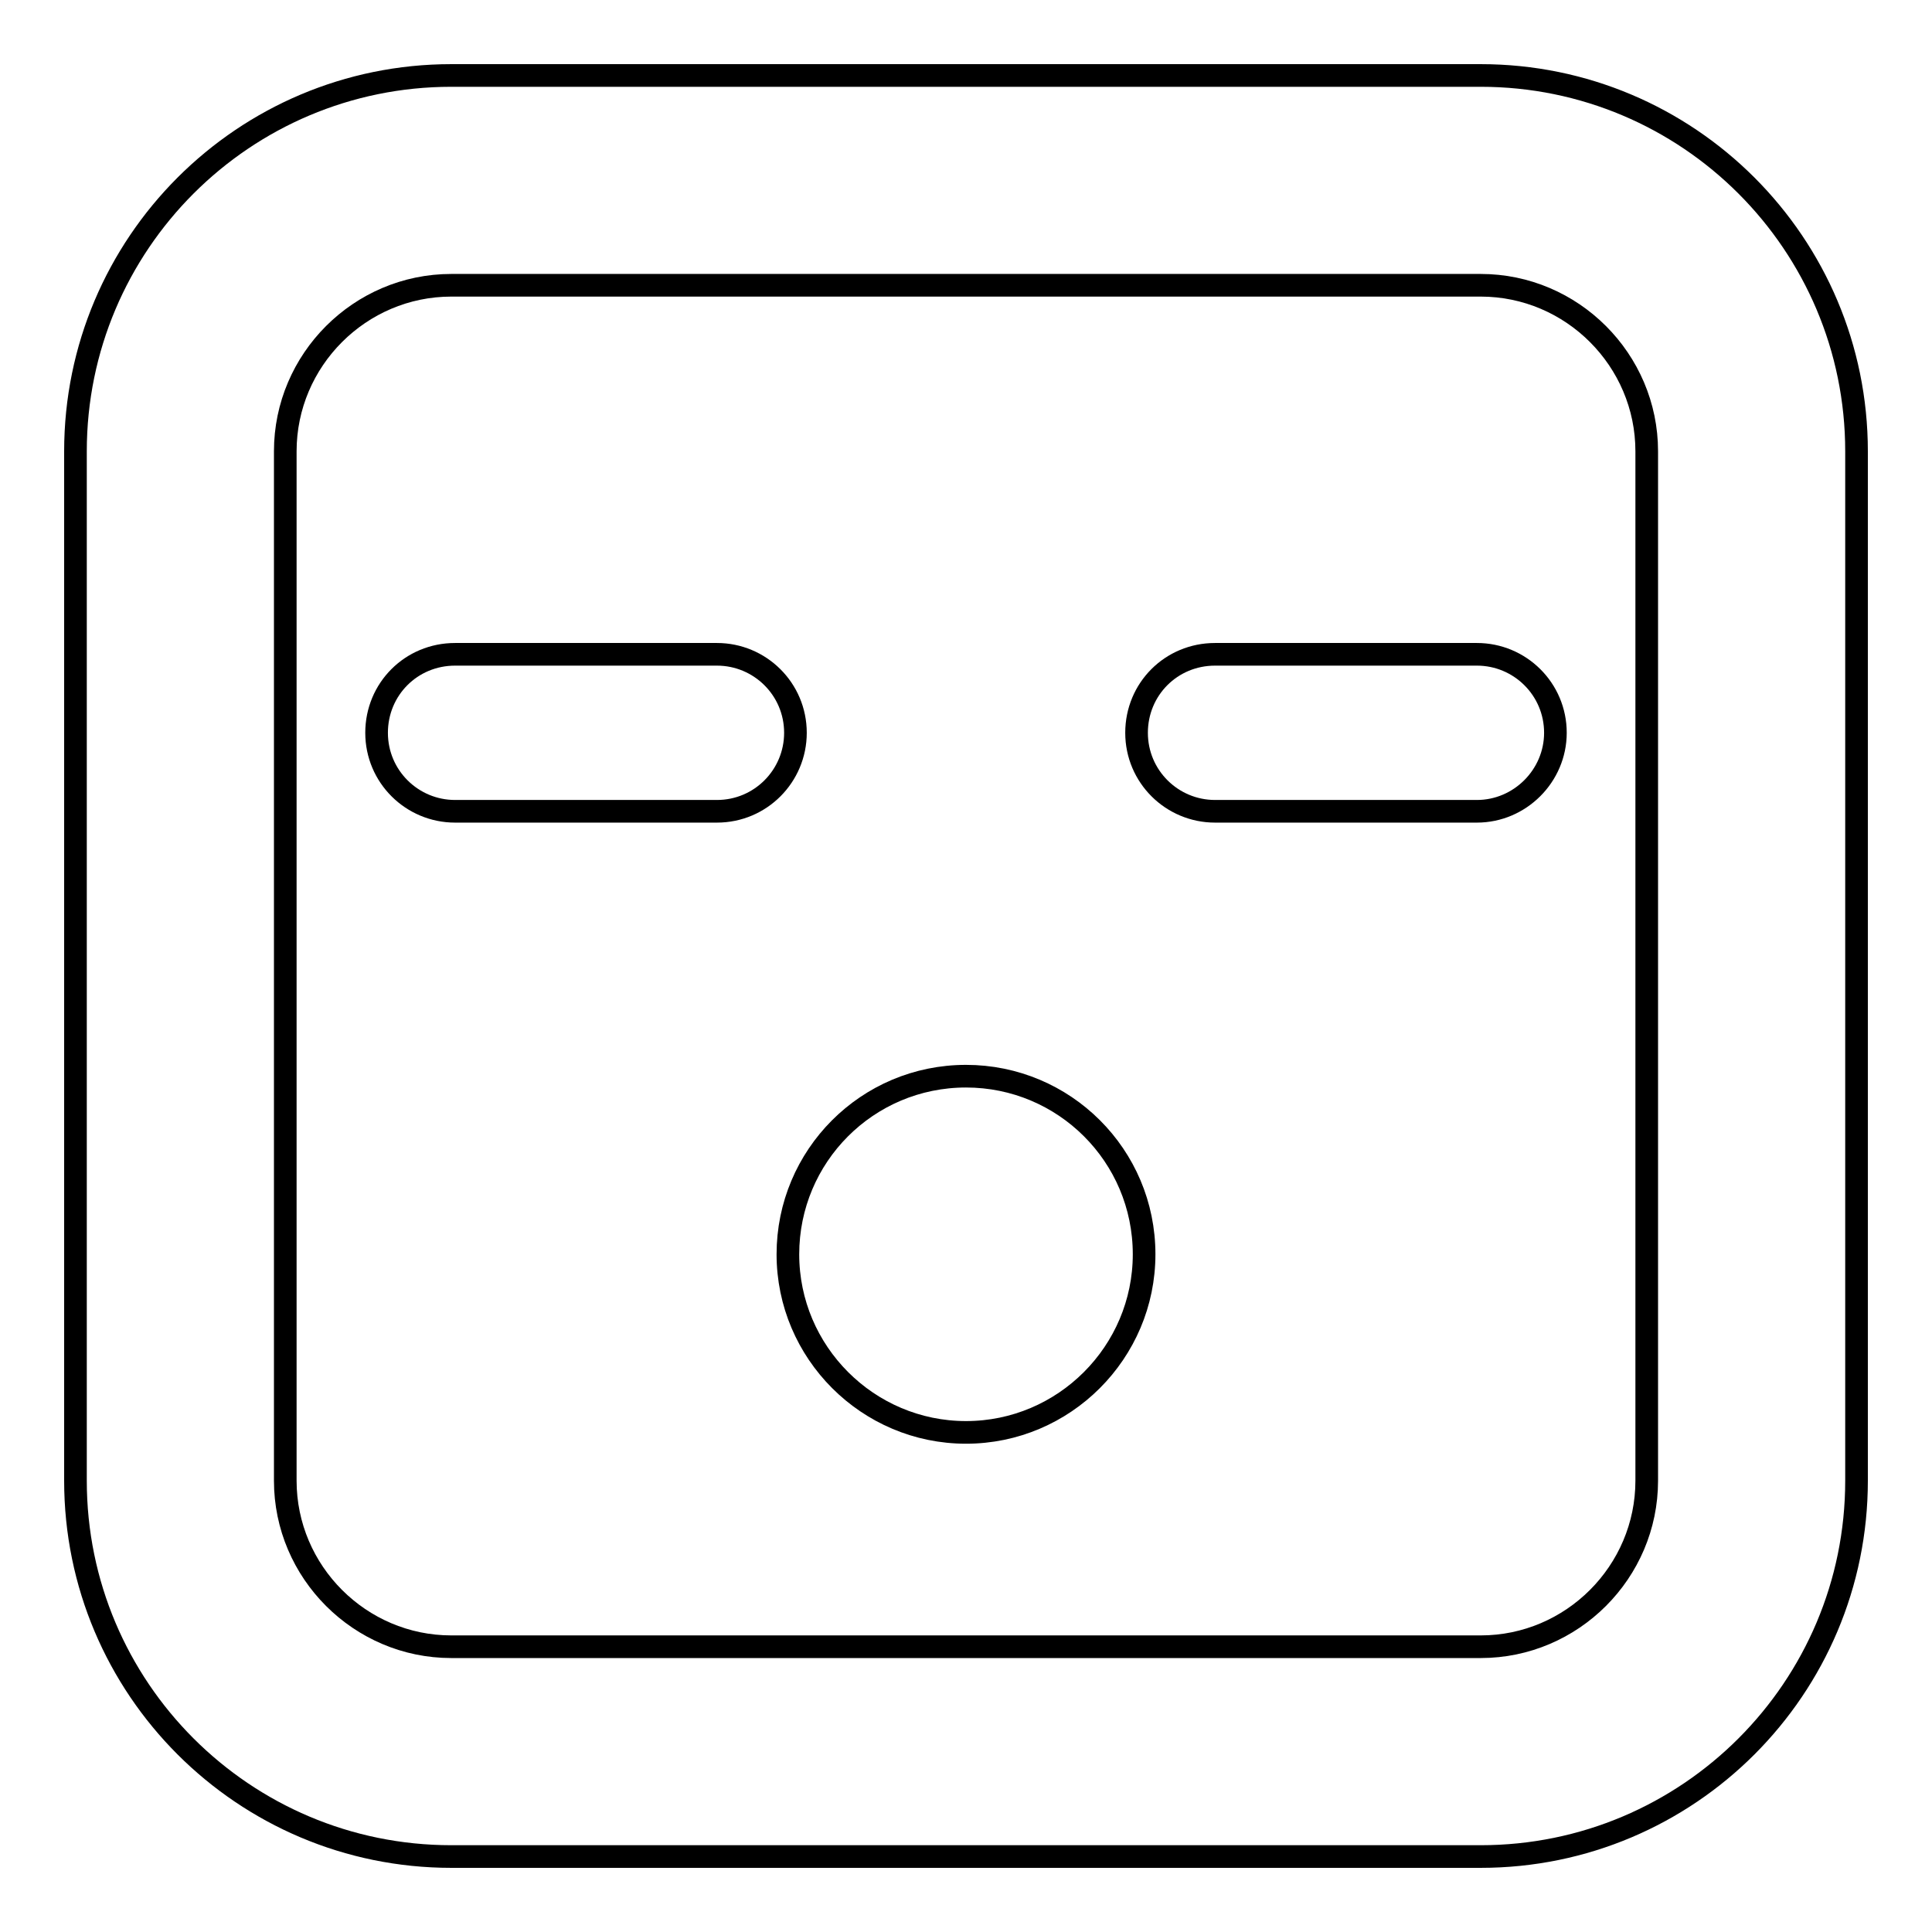 <?xml version="1.0" encoding="utf-8"?>
<!-- Svg Vector Icons : http://www.onlinewebfonts.com/icon -->
<!DOCTYPE svg PUBLIC "-//W3C//DTD SVG 1.1//EN" "http://www.w3.org/Graphics/SVG/1.1/DTD/svg11.dtd">
<svg version="1.1" xmlns="http://www.w3.org/2000/svg" xmlns:xlink="http://www.w3.org/1999/xlink" x="0px" y="0px" viewBox="0 0 256 256" enable-background="new 0 0 256 256" xml:space="preserve">
<g><g><g><path stroke-width="3" fill-opacity="0" stroke="#000000"  d="M151.6,166.2c0,13-10.6,23.6-23.6,23.6c-13,0-23.6-10.6-23.6-23.6c0-13,10.5-23.6,23.6-23.6C141,142.6,151.6,153.1,151.6,166.2z M105.4,97.1c0-5.8-4.7-10.4-10.4-10.4H60.3c-5.8,0-10.4,4.6-10.4,10.4s4.7,10.4,10.4,10.4H95C100.8,107.5,105.4,102.8,105.4,97.1z M206.1,97.1c0-5.8-4.7-10.4-10.4-10.4H161c-5.8,0-10.4,4.6-10.4,10.4s4.7,10.4,10.4,10.4h34.7C201.4,107.5,206.1,102.8,206.1,97.1z M246,196.2V59.8c0-27.5-22.3-49.8-49.8-49.8H59.8C32.3,10,10,32.3,10,59.8v136.4c0,27.5,22.3,49.8,49.8,49.8h136.4C223.7,246,246,223.7,246,196.2z M196.2,37.8c12.1,0,22,9.9,22,22v136.4c0,12.1-9.9,22-22,22H59.8c-12.1,0-22-9.9-22-22V59.8c0-12.1,9.9-22,22-22H196.2L196.2,37.8z"/></g><g></g><g></g><g></g><g></g><g></g><g></g><g></g><g></g><g></g><g></g><g></g><g></g><g></g><g></g><g></g></g></g>
</svg>